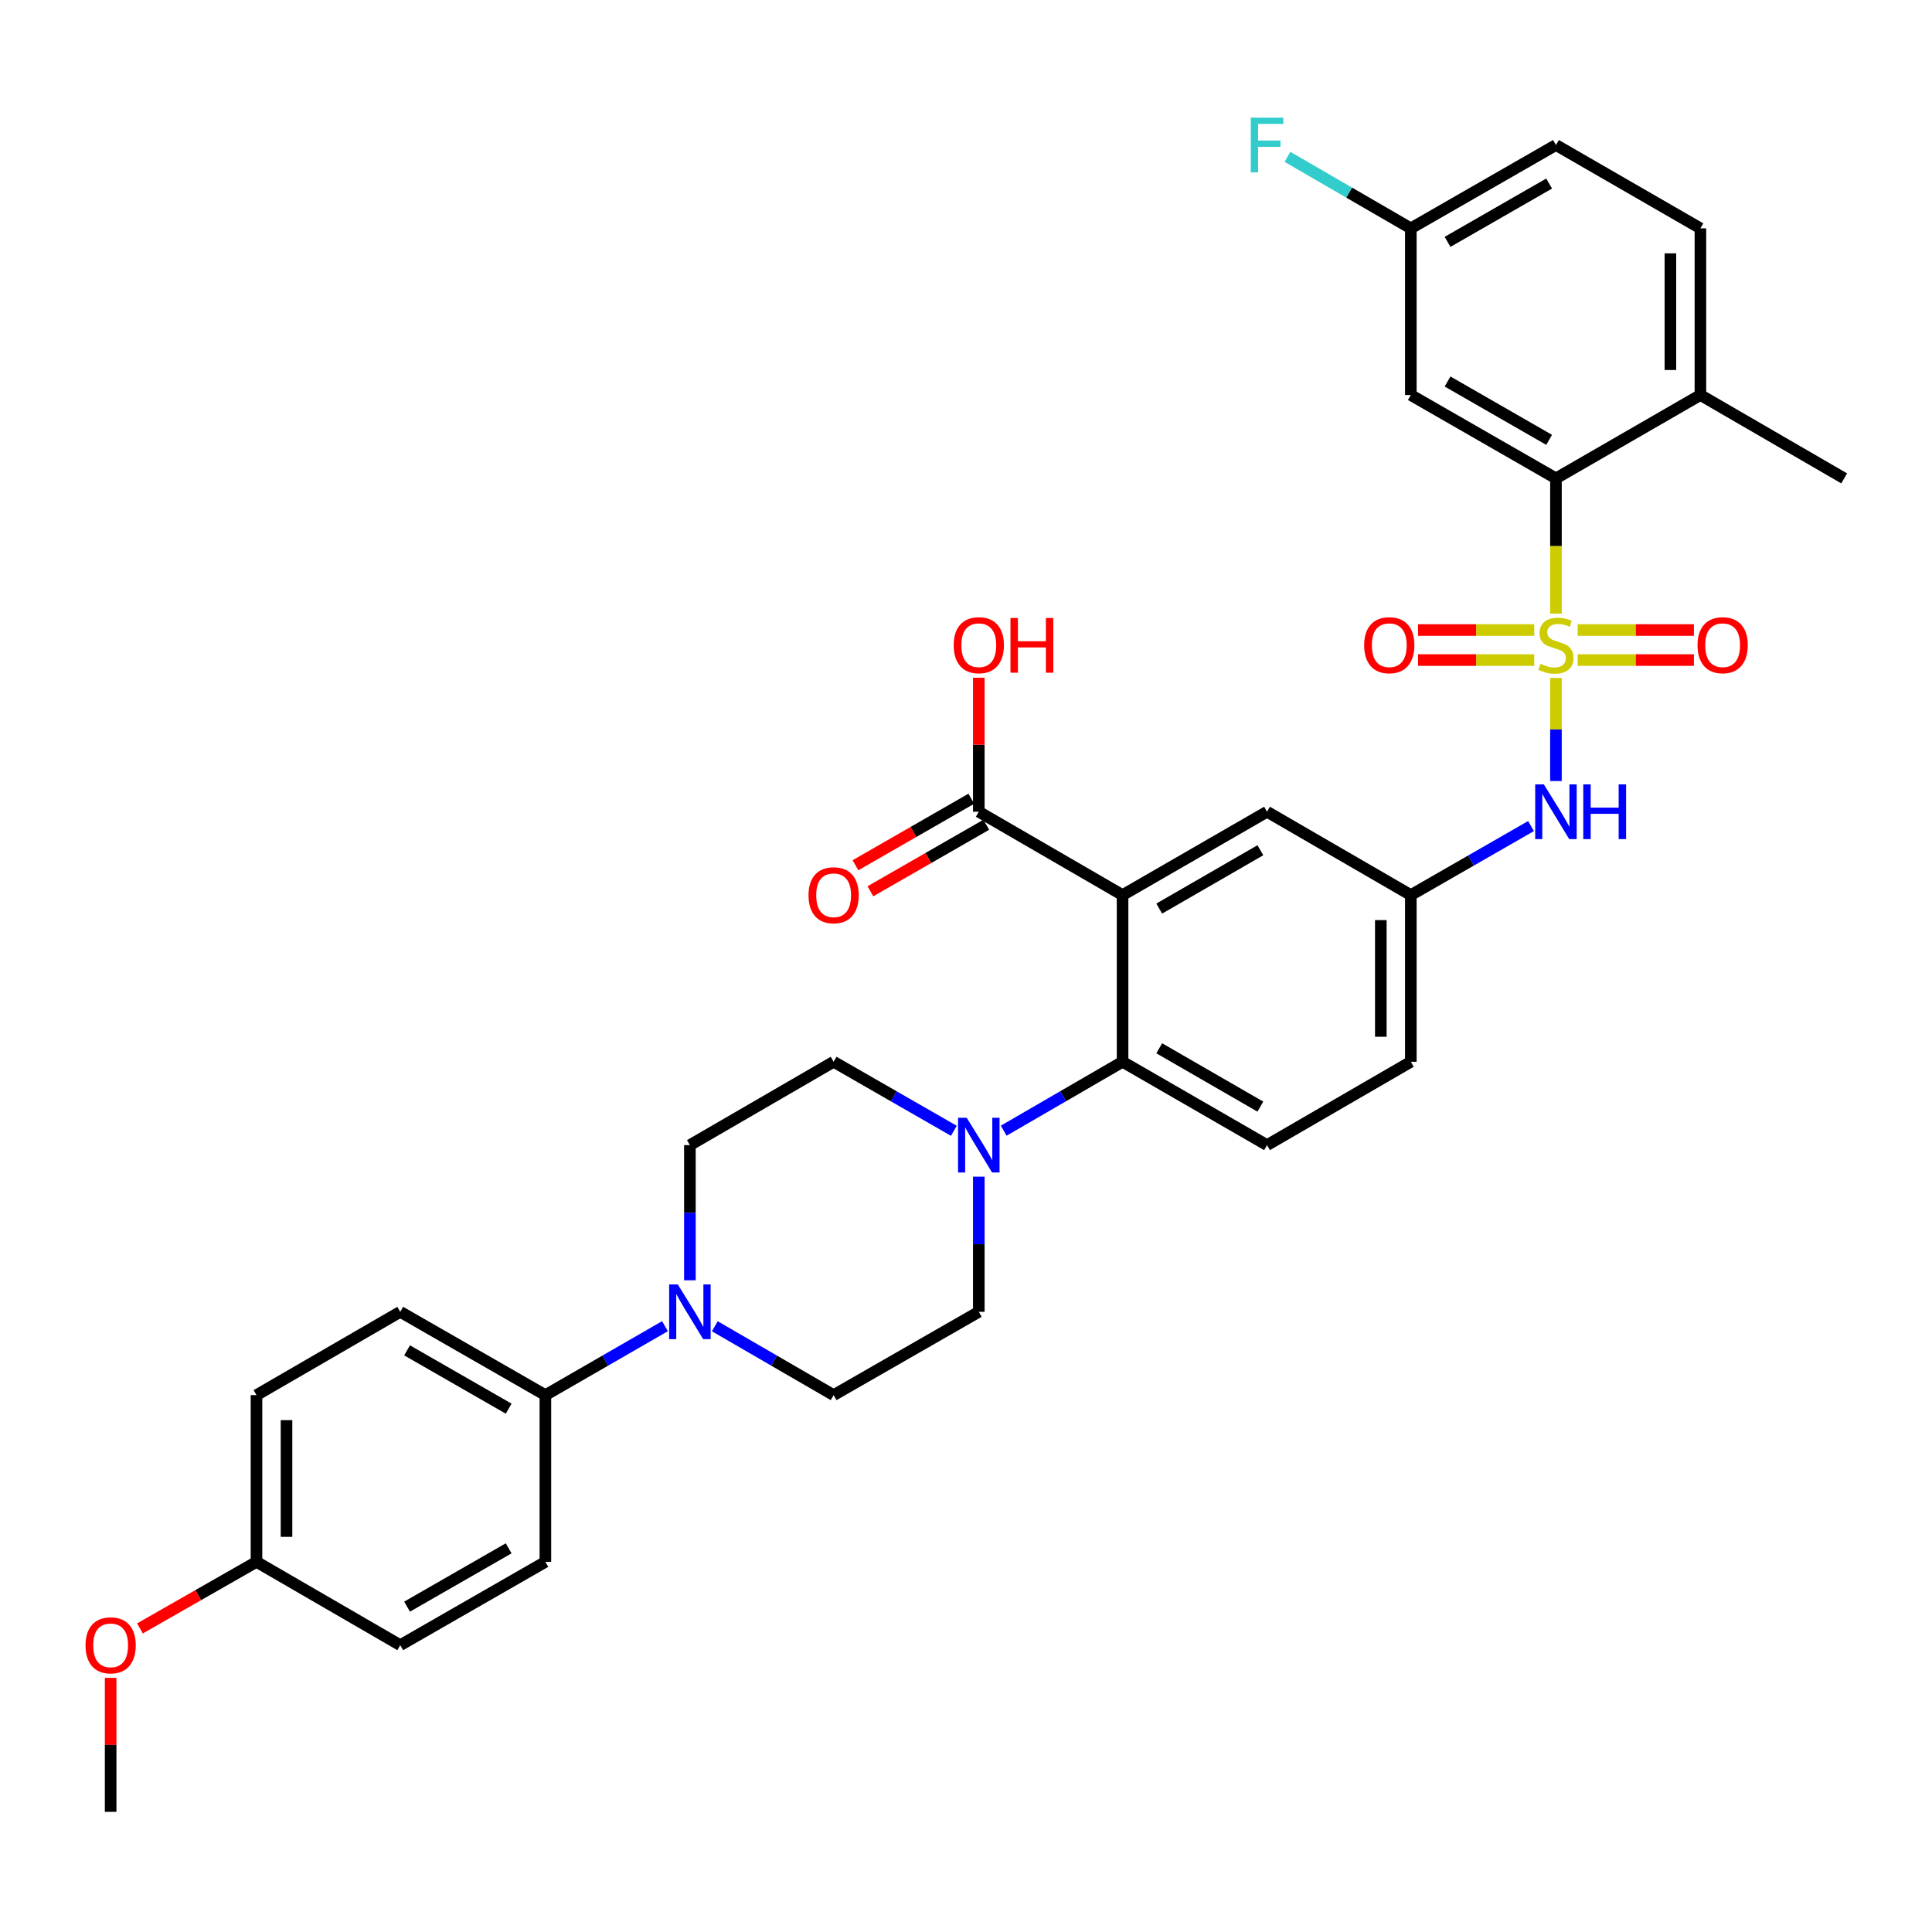 <?xml version='1.0' encoding='iso-8859-1'?>
<svg version='1.1' baseProfile='full'
              xmlns='http://www.w3.org/2000/svg'
                      xmlns:rdkit='http://www.rdkit.org/xml'
                      xmlns:xlink='http://www.w3.org/1999/xlink'
                  xml:space='preserve'
width='1000px' height='1000px' viewBox='0 0 1000 1000'>
<!-- END OF HEADER -->
<rect style='opacity:1.0;fill:#FFFFFF;stroke:none' width='1000' height='1000' x='0' y='0'> </rect>
<path class='bond-1' d='M 805.356,317.598 L 805.356,282.605' style='fill:none;fill-rule:evenodd;stroke:#CCCC00;stroke-width:6px;stroke-linecap:butt;stroke-linejoin:miter;stroke-opacity:1' />
<path class='bond-1' d='M 805.356,282.605 L 805.356,247.611' style='fill:none;fill-rule:evenodd;stroke:#000000;stroke-width:6px;stroke-linecap:butt;stroke-linejoin:miter;stroke-opacity:1' />
<path class='bond-4' d='M 805.356,350.912 L 805.356,377.588' style='fill:none;fill-rule:evenodd;stroke:#CCCC00;stroke-width:6px;stroke-linecap:butt;stroke-linejoin:miter;stroke-opacity:1' />
<path class='bond-4' d='M 805.356,377.588 L 805.356,404.264' style='fill:none;fill-rule:evenodd;stroke:#0000FF;stroke-width:6px;stroke-linecap:butt;stroke-linejoin:miter;stroke-opacity:1' />
<path class='bond-7' d='M 794.12,326.107 L 764.04,326.107' style='fill:none;fill-rule:evenodd;stroke:#CCCC00;stroke-width:6px;stroke-linecap:butt;stroke-linejoin:miter;stroke-opacity:1' />
<path class='bond-7' d='M 764.04,326.107 L 733.961,326.107' style='fill:none;fill-rule:evenodd;stroke:#FF0000;stroke-width:6px;stroke-linecap:butt;stroke-linejoin:miter;stroke-opacity:1' />
<path class='bond-7' d='M 794.12,341.642 L 764.04,341.642' style='fill:none;fill-rule:evenodd;stroke:#CCCC00;stroke-width:6px;stroke-linecap:butt;stroke-linejoin:miter;stroke-opacity:1' />
<path class='bond-7' d='M 764.04,341.642 L 733.961,341.642' style='fill:none;fill-rule:evenodd;stroke:#FF0000;stroke-width:6px;stroke-linecap:butt;stroke-linejoin:miter;stroke-opacity:1' />
<path class='bond-8' d='M 816.593,341.642 L 846.677,341.642' style='fill:none;fill-rule:evenodd;stroke:#CCCC00;stroke-width:6px;stroke-linecap:butt;stroke-linejoin:miter;stroke-opacity:1' />
<path class='bond-8' d='M 846.677,341.642 L 876.761,341.642' style='fill:none;fill-rule:evenodd;stroke:#FF0000;stroke-width:6px;stroke-linecap:butt;stroke-linejoin:miter;stroke-opacity:1' />
<path class='bond-8' d='M 816.593,326.107 L 846.677,326.107' style='fill:none;fill-rule:evenodd;stroke:#CCCC00;stroke-width:6px;stroke-linecap:butt;stroke-linejoin:miter;stroke-opacity:1' />
<path class='bond-8' d='M 846.677,326.107 L 876.761,326.107' style='fill:none;fill-rule:evenodd;stroke:#FF0000;stroke-width:6px;stroke-linecap:butt;stroke-linejoin:miter;stroke-opacity:1' />
<path class='bond-0' d='M 581.038,463.299 L 655.813,420.155' style='fill:none;fill-rule:evenodd;stroke:#000000;stroke-width:6px;stroke-linecap:butt;stroke-linejoin:miter;stroke-opacity:1' />
<path class='bond-0' d='M 600.018,470.284 L 652.361,440.083' style='fill:none;fill-rule:evenodd;stroke:#000000;stroke-width:6px;stroke-linecap:butt;stroke-linejoin:miter;stroke-opacity:1' />
<path class='bond-6' d='M 581.038,463.299 L 506.624,420.155' style='fill:none;fill-rule:evenodd;stroke:#000000;stroke-width:6px;stroke-linecap:butt;stroke-linejoin:miter;stroke-opacity:1' />
<path class='bond-35' d='M 581.038,463.299 L 581.038,549.571' style='fill:none;fill-rule:evenodd;stroke:#000000;stroke-width:6px;stroke-linecap:butt;stroke-linejoin:miter;stroke-opacity:1' />
<path class='bond-9' d='M 805.356,247.611 L 730.244,204.458' style='fill:none;fill-rule:evenodd;stroke:#000000;stroke-width:6px;stroke-linecap:butt;stroke-linejoin:miter;stroke-opacity:1' />
<path class='bond-9' d='M 801.828,227.668 L 749.25,197.461' style='fill:none;fill-rule:evenodd;stroke:#000000;stroke-width:6px;stroke-linecap:butt;stroke-linejoin:miter;stroke-opacity:1' />
<path class='bond-14' d='M 805.356,247.611 L 880.132,204.458' style='fill:none;fill-rule:evenodd;stroke:#000000;stroke-width:6px;stroke-linecap:butt;stroke-linejoin:miter;stroke-opacity:1' />
<path class='bond-2' d='M 581.038,549.571 L 655.813,592.716' style='fill:none;fill-rule:evenodd;stroke:#000000;stroke-width:6px;stroke-linecap:butt;stroke-linejoin:miter;stroke-opacity:1' />
<path class='bond-2' d='M 600.018,542.587 L 652.361,572.788' style='fill:none;fill-rule:evenodd;stroke:#000000;stroke-width:6px;stroke-linecap:butt;stroke-linejoin:miter;stroke-opacity:1' />
<path class='bond-3' d='M 581.038,549.571 L 550.276,567.407' style='fill:none;fill-rule:evenodd;stroke:#000000;stroke-width:6px;stroke-linecap:butt;stroke-linejoin:miter;stroke-opacity:1' />
<path class='bond-3' d='M 550.276,567.407 L 519.515,585.242' style='fill:none;fill-rule:evenodd;stroke:#0000FF;stroke-width:6px;stroke-linecap:butt;stroke-linejoin:miter;stroke-opacity:1' />
<path class='bond-15' d='M 493.718,585.305 L 462.602,567.438' style='fill:none;fill-rule:evenodd;stroke:#0000FF;stroke-width:6px;stroke-linecap:butt;stroke-linejoin:miter;stroke-opacity:1' />
<path class='bond-15' d='M 462.602,567.438 L 431.486,549.571' style='fill:none;fill-rule:evenodd;stroke:#000000;stroke-width:6px;stroke-linecap:butt;stroke-linejoin:miter;stroke-opacity:1' />
<path class='bond-16' d='M 506.624,609.033 L 506.624,644.014' style='fill:none;fill-rule:evenodd;stroke:#0000FF;stroke-width:6px;stroke-linecap:butt;stroke-linejoin:miter;stroke-opacity:1' />
<path class='bond-16' d='M 506.624,644.014 L 506.624,678.996' style='fill:none;fill-rule:evenodd;stroke:#000000;stroke-width:6px;stroke-linecap:butt;stroke-linejoin:miter;stroke-opacity:1' />
<path class='bond-13' d='M 792.451,427.568 L 761.347,445.434' style='fill:none;fill-rule:evenodd;stroke:#0000FF;stroke-width:6px;stroke-linecap:butt;stroke-linejoin:miter;stroke-opacity:1' />
<path class='bond-13' d='M 761.347,445.434 L 730.244,463.299' style='fill:none;fill-rule:evenodd;stroke:#000000;stroke-width:6px;stroke-linecap:butt;stroke-linejoin:miter;stroke-opacity:1' />
<path class='bond-5' d='M 369.98,686.467 L 400.733,704.291' style='fill:none;fill-rule:evenodd;stroke:#0000FF;stroke-width:6px;stroke-linecap:butt;stroke-linejoin:miter;stroke-opacity:1' />
<path class='bond-5' d='M 400.733,704.291 L 431.486,722.115' style='fill:none;fill-rule:evenodd;stroke:#000000;stroke-width:6px;stroke-linecap:butt;stroke-linejoin:miter;stroke-opacity:1' />
<path class='bond-12' d='M 344.192,686.431 L 313.24,704.273' style='fill:none;fill-rule:evenodd;stroke:#0000FF;stroke-width:6px;stroke-linecap:butt;stroke-linejoin:miter;stroke-opacity:1' />
<path class='bond-12' d='M 313.24,704.273 L 282.289,722.115' style='fill:none;fill-rule:evenodd;stroke:#000000;stroke-width:6px;stroke-linecap:butt;stroke-linejoin:miter;stroke-opacity:1' />
<path class='bond-36' d='M 357.09,662.679 L 357.09,627.697' style='fill:none;fill-rule:evenodd;stroke:#0000FF;stroke-width:6px;stroke-linecap:butt;stroke-linejoin:miter;stroke-opacity:1' />
<path class='bond-36' d='M 357.09,627.697 L 357.09,592.716' style='fill:none;fill-rule:evenodd;stroke:#000000;stroke-width:6px;stroke-linecap:butt;stroke-linejoin:miter;stroke-opacity:1' />
<path class='bond-19' d='M 502.757,413.419 L 472.771,430.637' style='fill:none;fill-rule:evenodd;stroke:#000000;stroke-width:6px;stroke-linecap:butt;stroke-linejoin:miter;stroke-opacity:1' />
<path class='bond-19' d='M 472.771,430.637 L 442.784,447.855' style='fill:none;fill-rule:evenodd;stroke:#FF0000;stroke-width:6px;stroke-linecap:butt;stroke-linejoin:miter;stroke-opacity:1' />
<path class='bond-19' d='M 510.492,426.891 L 480.506,444.109' style='fill:none;fill-rule:evenodd;stroke:#000000;stroke-width:6px;stroke-linecap:butt;stroke-linejoin:miter;stroke-opacity:1' />
<path class='bond-19' d='M 480.506,444.109 L 450.52,461.327' style='fill:none;fill-rule:evenodd;stroke:#FF0000;stroke-width:6px;stroke-linecap:butt;stroke-linejoin:miter;stroke-opacity:1' />
<path class='bond-25' d='M 506.624,420.155 L 506.624,385.473' style='fill:none;fill-rule:evenodd;stroke:#000000;stroke-width:6px;stroke-linecap:butt;stroke-linejoin:miter;stroke-opacity:1' />
<path class='bond-25' d='M 506.624,385.473 L 506.624,350.792' style='fill:none;fill-rule:evenodd;stroke:#FF0000;stroke-width:6px;stroke-linecap:butt;stroke-linejoin:miter;stroke-opacity:1' />
<path class='bond-23' d='M 730.244,204.458 L 730.244,118.195' style='fill:none;fill-rule:evenodd;stroke:#000000;stroke-width:6px;stroke-linecap:butt;stroke-linejoin:miter;stroke-opacity:1' />
<path class='bond-10' d='M 655.813,420.155 L 730.244,463.299' style='fill:none;fill-rule:evenodd;stroke:#000000;stroke-width:6px;stroke-linecap:butt;stroke-linejoin:miter;stroke-opacity:1' />
<path class='bond-11' d='M 655.813,592.716 L 730.244,549.571' style='fill:none;fill-rule:evenodd;stroke:#000000;stroke-width:6px;stroke-linecap:butt;stroke-linejoin:miter;stroke-opacity:1' />
<path class='bond-20' d='M 282.289,722.115 L 207.168,678.996' style='fill:none;fill-rule:evenodd;stroke:#000000;stroke-width:6px;stroke-linecap:butt;stroke-linejoin:miter;stroke-opacity:1' />
<path class='bond-20' d='M 263.287,729.12 L 210.702,698.937' style='fill:none;fill-rule:evenodd;stroke:#000000;stroke-width:6px;stroke-linecap:butt;stroke-linejoin:miter;stroke-opacity:1' />
<path class='bond-21' d='M 282.289,722.115 L 282.289,808.412' style='fill:none;fill-rule:evenodd;stroke:#000000;stroke-width:6px;stroke-linecap:butt;stroke-linejoin:miter;stroke-opacity:1' />
<path class='bond-24' d='M 730.244,463.299 L 730.244,549.571' style='fill:none;fill-rule:evenodd;stroke:#000000;stroke-width:6px;stroke-linecap:butt;stroke-linejoin:miter;stroke-opacity:1' />
<path class='bond-24' d='M 714.709,476.24 L 714.709,536.63' style='fill:none;fill-rule:evenodd;stroke:#000000;stroke-width:6px;stroke-linecap:butt;stroke-linejoin:miter;stroke-opacity:1' />
<path class='bond-22' d='M 880.132,204.458 L 880.132,118.195' style='fill:none;fill-rule:evenodd;stroke:#000000;stroke-width:6px;stroke-linecap:butt;stroke-linejoin:miter;stroke-opacity:1' />
<path class='bond-22' d='M 864.597,191.519 L 864.597,131.135' style='fill:none;fill-rule:evenodd;stroke:#000000;stroke-width:6px;stroke-linecap:butt;stroke-linejoin:miter;stroke-opacity:1' />
<path class='bond-32' d='M 880.132,204.458 L 954.545,247.611' style='fill:none;fill-rule:evenodd;stroke:#000000;stroke-width:6px;stroke-linecap:butt;stroke-linejoin:miter;stroke-opacity:1' />
<path class='bond-17' d='M 431.486,549.571 L 357.09,592.716' style='fill:none;fill-rule:evenodd;stroke:#000000;stroke-width:6px;stroke-linecap:butt;stroke-linejoin:miter;stroke-opacity:1' />
<path class='bond-18' d='M 506.624,678.996 L 431.486,722.115' style='fill:none;fill-rule:evenodd;stroke:#000000;stroke-width:6px;stroke-linecap:butt;stroke-linejoin:miter;stroke-opacity:1' />
<path class='bond-28' d='M 207.168,678.996 L 132.763,722.115' style='fill:none;fill-rule:evenodd;stroke:#000000;stroke-width:6px;stroke-linecap:butt;stroke-linejoin:miter;stroke-opacity:1' />
<path class='bond-29' d='M 282.289,808.412 L 207.168,851.54' style='fill:none;fill-rule:evenodd;stroke:#000000;stroke-width:6px;stroke-linecap:butt;stroke-linejoin:miter;stroke-opacity:1' />
<path class='bond-29' d='M 263.286,801.409 L 210.701,831.598' style='fill:none;fill-rule:evenodd;stroke:#000000;stroke-width:6px;stroke-linecap:butt;stroke-linejoin:miter;stroke-opacity:1' />
<path class='bond-27' d='M 880.132,118.195 L 805.356,75.059' style='fill:none;fill-rule:evenodd;stroke:#000000;stroke-width:6px;stroke-linecap:butt;stroke-linejoin:miter;stroke-opacity:1' />
<path class='bond-30' d='M 730.244,118.195 L 698.314,99.69' style='fill:none;fill-rule:evenodd;stroke:#000000;stroke-width:6px;stroke-linecap:butt;stroke-linejoin:miter;stroke-opacity:1' />
<path class='bond-30' d='M 698.314,99.69 L 666.384,81.185' style='fill:none;fill-rule:evenodd;stroke:#33CCCC;stroke-width:6px;stroke-linecap:butt;stroke-linejoin:miter;stroke-opacity:1' />
<path class='bond-34' d='M 730.244,118.195 L 805.356,75.059' style='fill:none;fill-rule:evenodd;stroke:#000000;stroke-width:6px;stroke-linecap:butt;stroke-linejoin:miter;stroke-opacity:1' />
<path class='bond-34' d='M 749.247,125.196 L 801.826,95.001' style='fill:none;fill-rule:evenodd;stroke:#000000;stroke-width:6px;stroke-linecap:butt;stroke-linejoin:miter;stroke-opacity:1' />
<path class='bond-26' d='M 132.763,808.412 L 207.168,851.54' style='fill:none;fill-rule:evenodd;stroke:#000000;stroke-width:6px;stroke-linecap:butt;stroke-linejoin:miter;stroke-opacity:1' />
<path class='bond-31' d='M 132.763,808.412 L 102.604,825.642' style='fill:none;fill-rule:evenodd;stroke:#000000;stroke-width:6px;stroke-linecap:butt;stroke-linejoin:miter;stroke-opacity:1' />
<path class='bond-31' d='M 102.604,825.642 L 72.444,842.871' style='fill:none;fill-rule:evenodd;stroke:#FF0000;stroke-width:6px;stroke-linecap:butt;stroke-linejoin:miter;stroke-opacity:1' />
<path class='bond-37' d='M 132.763,808.412 L 132.763,722.115' style='fill:none;fill-rule:evenodd;stroke:#000000;stroke-width:6px;stroke-linecap:butt;stroke-linejoin:miter;stroke-opacity:1' />
<path class='bond-37' d='M 148.298,795.468 L 148.298,735.059' style='fill:none;fill-rule:evenodd;stroke:#000000;stroke-width:6px;stroke-linecap:butt;stroke-linejoin:miter;stroke-opacity:1' />
<path class='bond-33' d='M 57.271,868.456 L 57.271,903.134' style='fill:none;fill-rule:evenodd;stroke:#FF0000;stroke-width:6px;stroke-linecap:butt;stroke-linejoin:miter;stroke-opacity:1' />
<path class='bond-33' d='M 57.271,903.134 L 57.271,937.811' style='fill:none;fill-rule:evenodd;stroke:#000000;stroke-width:6px;stroke-linecap:butt;stroke-linejoin:miter;stroke-opacity:1' />
<path  class='atom-0' d='M 797.356 343.594
Q 797.676 343.714, 798.996 344.274
Q 800.316 344.834, 801.756 345.194
Q 803.236 345.514, 804.676 345.514
Q 807.356 345.514, 808.916 344.234
Q 810.476 342.914, 810.476 340.634
Q 810.476 339.074, 809.676 338.114
Q 808.916 337.154, 807.716 336.634
Q 806.516 336.114, 804.516 335.514
Q 801.996 334.754, 800.476 334.034
Q 798.996 333.314, 797.916 331.794
Q 796.876 330.274, 796.876 327.714
Q 796.876 324.154, 799.276 321.954
Q 801.716 319.754, 806.516 319.754
Q 809.796 319.754, 813.516 321.314
L 812.596 324.394
Q 809.196 322.994, 806.636 322.994
Q 803.876 322.994, 802.356 324.154
Q 800.836 325.274, 800.876 327.234
Q 800.876 328.754, 801.636 329.674
Q 802.436 330.594, 803.556 331.114
Q 804.716 331.634, 806.636 332.234
Q 809.196 333.034, 810.716 333.834
Q 812.236 334.634, 813.316 336.274
Q 814.436 337.874, 814.436 340.634
Q 814.436 344.554, 811.796 346.674
Q 809.196 348.754, 804.836 348.754
Q 802.316 348.754, 800.396 348.194
Q 798.516 347.674, 796.276 346.754
L 797.356 343.594
' fill='#CCCC00'/>
<path  class='atom-4' d='M 500.364 578.556
L 509.644 593.556
Q 510.564 595.036, 512.044 597.716
Q 513.524 600.396, 513.604 600.556
L 513.604 578.556
L 517.364 578.556
L 517.364 606.876
L 513.484 606.876
L 503.524 590.476
Q 502.364 588.556, 501.124 586.356
Q 499.924 584.156, 499.564 583.476
L 499.564 606.876
L 495.884 606.876
L 495.884 578.556
L 500.364 578.556
' fill='#0000FF'/>
<path  class='atom-5' d='M 799.096 405.995
L 808.376 420.995
Q 809.296 422.475, 810.776 425.155
Q 812.256 427.835, 812.336 427.995
L 812.336 405.995
L 816.096 405.995
L 816.096 434.315
L 812.216 434.315
L 802.256 417.915
Q 801.096 415.995, 799.856 413.795
Q 798.656 411.595, 798.296 410.915
L 798.296 434.315
L 794.616 434.315
L 794.616 405.995
L 799.096 405.995
' fill='#0000FF'/>
<path  class='atom-5' d='M 819.496 405.995
L 823.336 405.995
L 823.336 418.035
L 837.816 418.035
L 837.816 405.995
L 841.656 405.995
L 841.656 434.315
L 837.816 434.315
L 837.816 421.235
L 823.336 421.235
L 823.336 434.315
L 819.496 434.315
L 819.496 405.995
' fill='#0000FF'/>
<path  class='atom-6' d='M 350.83 664.836
L 360.11 679.836
Q 361.03 681.316, 362.51 683.996
Q 363.99 686.676, 364.07 686.836
L 364.07 664.836
L 367.83 664.836
L 367.83 693.156
L 363.95 693.156
L 353.99 676.756
Q 352.83 674.836, 351.59 672.636
Q 350.39 670.436, 350.03 669.756
L 350.03 693.156
L 346.35 693.156
L 346.35 664.836
L 350.83 664.836
' fill='#0000FF'/>
<path  class='atom-8' d='M 706.085 333.954
Q 706.085 327.154, 709.445 323.354
Q 712.805 319.554, 719.085 319.554
Q 725.365 319.554, 728.725 323.354
Q 732.085 327.154, 732.085 333.954
Q 732.085 340.834, 728.685 344.754
Q 725.285 348.634, 719.085 348.634
Q 712.845 348.634, 709.445 344.754
Q 706.085 340.874, 706.085 333.954
M 719.085 345.434
Q 723.405 345.434, 725.725 342.554
Q 728.085 339.634, 728.085 333.954
Q 728.085 328.394, 725.725 325.594
Q 723.405 322.754, 719.085 322.754
Q 714.765 322.754, 712.405 325.554
Q 710.085 328.354, 710.085 333.954
Q 710.085 339.674, 712.405 342.554
Q 714.765 345.434, 719.085 345.434
' fill='#FF0000'/>
<path  class='atom-9' d='M 878.637 333.954
Q 878.637 327.154, 881.997 323.354
Q 885.357 319.554, 891.637 319.554
Q 897.917 319.554, 901.277 323.354
Q 904.637 327.154, 904.637 333.954
Q 904.637 340.834, 901.237 344.754
Q 897.837 348.634, 891.637 348.634
Q 885.397 348.634, 881.997 344.754
Q 878.637 340.874, 878.637 333.954
M 891.637 345.434
Q 895.957 345.434, 898.277 342.554
Q 900.637 339.634, 900.637 333.954
Q 900.637 328.394, 898.277 325.594
Q 895.957 322.754, 891.637 322.754
Q 887.317 322.754, 884.957 325.554
Q 882.637 328.354, 882.637 333.954
Q 882.637 339.674, 884.957 342.554
Q 887.317 345.434, 891.637 345.434
' fill='#FF0000'/>
<path  class='atom-20' d='M 418.486 463.379
Q 418.486 456.579, 421.846 452.779
Q 425.206 448.979, 431.486 448.979
Q 437.766 448.979, 441.126 452.779
Q 444.486 456.579, 444.486 463.379
Q 444.486 470.259, 441.086 474.179
Q 437.686 478.059, 431.486 478.059
Q 425.246 478.059, 421.846 474.179
Q 418.486 470.299, 418.486 463.379
M 431.486 474.859
Q 435.806 474.859, 438.126 471.979
Q 440.486 469.059, 440.486 463.379
Q 440.486 457.819, 438.126 455.019
Q 435.806 452.179, 431.486 452.179
Q 427.166 452.179, 424.806 454.979
Q 422.486 457.779, 422.486 463.379
Q 422.486 469.099, 424.806 471.979
Q 427.166 474.859, 431.486 474.859
' fill='#FF0000'/>
<path  class='atom-26' d='M 493.624 333.954
Q 493.624 327.154, 496.984 323.354
Q 500.344 319.554, 506.624 319.554
Q 512.904 319.554, 516.264 323.354
Q 519.624 327.154, 519.624 333.954
Q 519.624 340.834, 516.224 344.754
Q 512.824 348.634, 506.624 348.634
Q 500.384 348.634, 496.984 344.754
Q 493.624 340.874, 493.624 333.954
M 506.624 345.434
Q 510.944 345.434, 513.264 342.554
Q 515.624 339.634, 515.624 333.954
Q 515.624 328.394, 513.264 325.594
Q 510.944 322.754, 506.624 322.754
Q 502.304 322.754, 499.944 325.554
Q 497.624 328.354, 497.624 333.954
Q 497.624 339.674, 499.944 342.554
Q 502.304 345.434, 506.624 345.434
' fill='#FF0000'/>
<path  class='atom-26' d='M 523.024 319.874
L 526.864 319.874
L 526.864 331.914
L 541.344 331.914
L 541.344 319.874
L 545.184 319.874
L 545.184 348.194
L 541.344 348.194
L 541.344 335.114
L 526.864 335.114
L 526.864 348.194
L 523.024 348.194
L 523.024 319.874
' fill='#FF0000'/>
<path  class='atom-31' d='M 647.393 60.899
L 664.233 60.899
L 664.233 64.139
L 651.193 64.139
L 651.193 72.739
L 662.793 72.739
L 662.793 76.019
L 651.193 76.019
L 651.193 89.219
L 647.393 89.219
L 647.393 60.899
' fill='#33CCCC'/>
<path  class='atom-32' d='M 44.271 851.62
Q 44.271 844.82, 47.631 841.02
Q 50.991 837.22, 57.271 837.22
Q 63.551 837.22, 66.911 841.02
Q 70.271 844.82, 70.271 851.62
Q 70.271 858.5, 66.871 862.42
Q 63.471 866.3, 57.271 866.3
Q 51.031 866.3, 47.631 862.42
Q 44.271 858.54, 44.271 851.62
M 57.271 863.1
Q 61.591 863.1, 63.911 860.22
Q 66.271 857.3, 66.271 851.62
Q 66.271 846.06, 63.911 843.26
Q 61.591 840.42, 57.271 840.42
Q 52.951 840.42, 50.591 843.22
Q 48.271 846.02, 48.271 851.62
Q 48.271 857.34, 50.591 860.22
Q 52.951 863.1, 57.271 863.1
' fill='#FF0000'/>
</svg>
